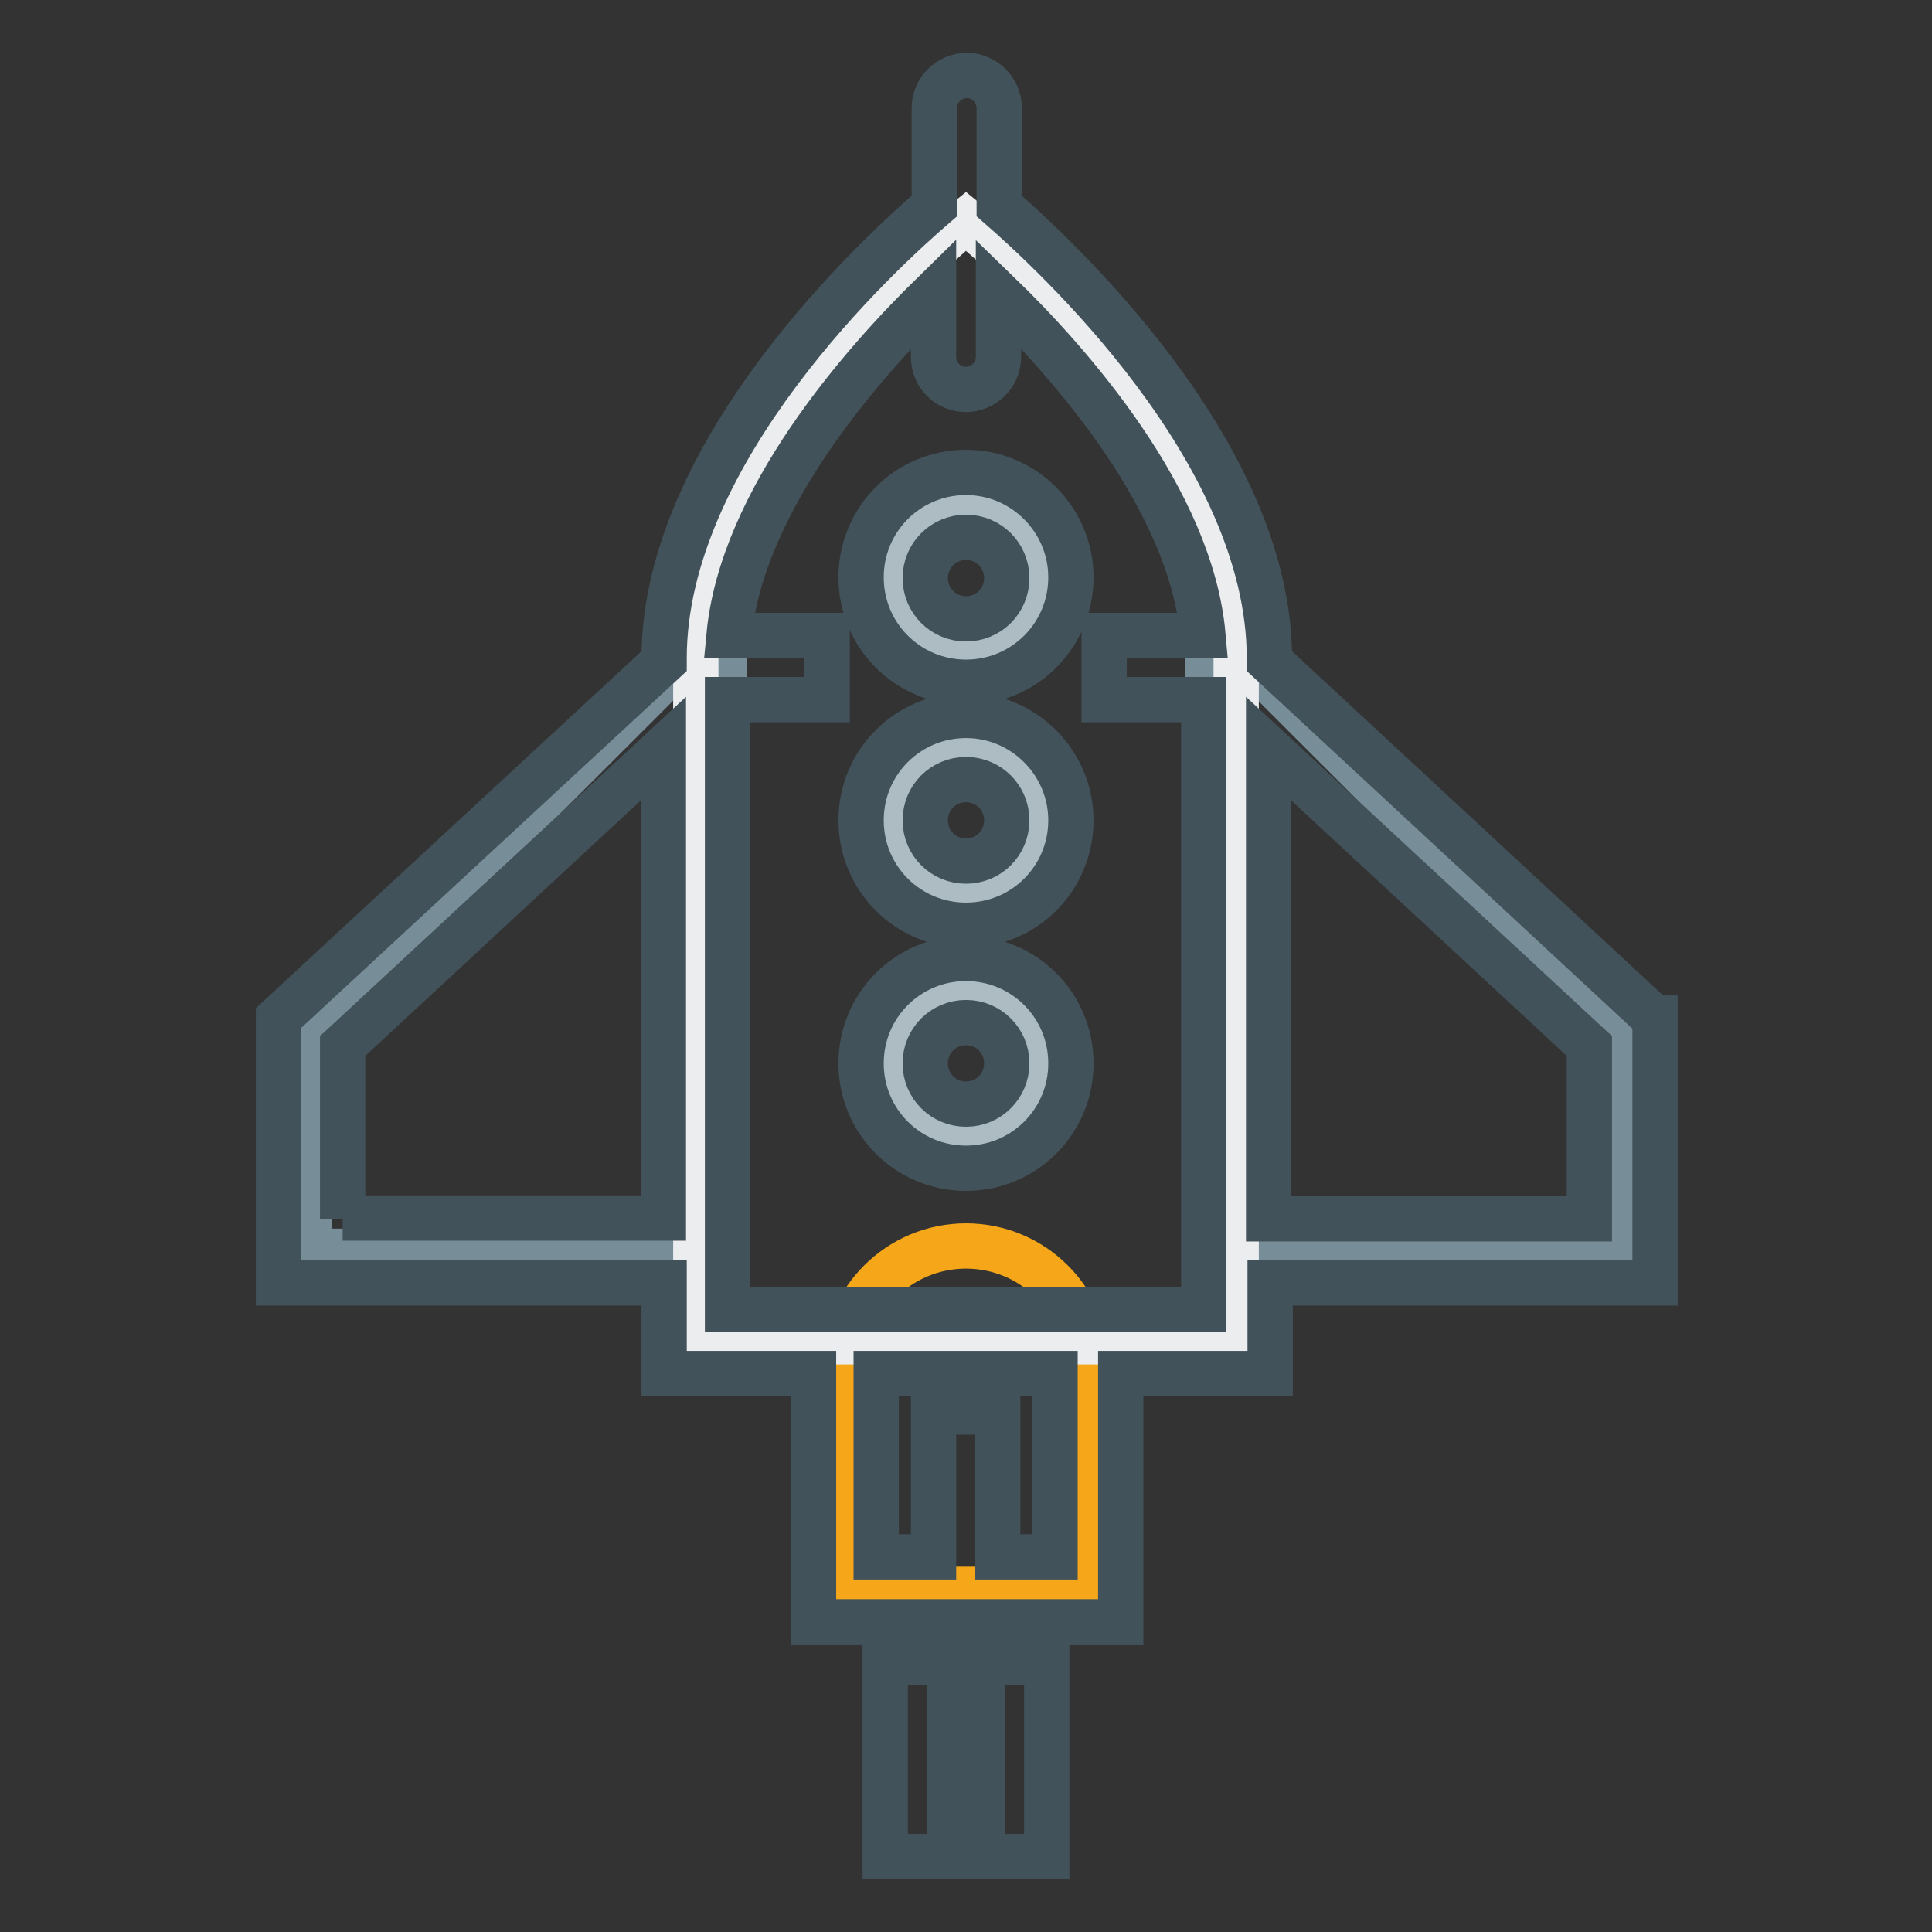 <?xml version="1.0" encoding="utf-8"?>
<!-- Svg Vector Icons : http://www.onlinewebfonts.com/icon -->
<!DOCTYPE svg PUBLIC "-//W3C//DTD SVG 1.1//EN" "http://www.w3.org/Graphics/SVG/1.1/DTD/svg11.dtd">
<svg version="1.1" xmlns="http://www.w3.org/2000/svg" xmlns:xlink="http://www.w3.org/1999/xlink" x="0px" y="0px" viewBox="0 0 256 256" enable-background="new 0 0 256 256" xml:space="preserve">
<rect x="0" y="0" width="256" height="256" fill="#333333" stroke="none"/>
<g> <path stroke-width="6" fill-opacity="0" stroke="#f5a719"  d="M128,165.1c-8.9,0-16.1,7.2-16.1,16.1v29.4h32.2v-29.4C144.1,172.3,136.9,165.1,128,165.1L128,165.1z"/> <path stroke-width="6" fill-opacity="0" stroke="#778e99"  d="M99,88.5h-9.7l-48.3,48.3v29H99 M157,88.5h9.6l48.3,48.3v29H157"/> <path stroke-width="6" fill-opacity="0" stroke="#ebedef"  d="M92.2,87.2c0-29,35.8-57.9,35.8-57.9s35.8,29,35.8,57.9v90.6H92.2V87.2z"/> <path stroke-width="6" fill-opacity="0" stroke="#adbbc3"  d="M137.7,108.7c0,5.3-4.3,9.7-9.7,9.7c-5.3,0-9.7-4.3-9.7-9.7c0-5.3,4.3-9.7,9.7-9.7 C133.3,99.1,137.7,103.4,137.7,108.7L137.7,108.7z M137.7,76.6c0,5.3-4.3,9.7-9.7,9.7c-5.3,0-9.7-4.3-9.7-9.7 c0-5.3,4.3-9.7,9.7-9.7C133.3,66.9,137.7,71.2,137.7,76.6L137.7,76.6z M137.7,140.9c0,5.3-4.3,9.7-9.7,9.7c-5.3,0-9.7-4.3-9.7-9.7 c0-5.3,4.3-9.7,9.7-9.7C133.3,131.3,137.7,135.6,137.7,140.9L137.7,140.9z"/> <path stroke-width="6" fill-opacity="0" stroke="#42525a"  d="M117.3,220.3h8.5V246h-8.5V220.3z M130.2,220.3h8.5V246h-8.5V220.3z M128,94.8c-7.7,0-13.9,6.2-13.9,13.9 c0,7.7,6.2,13.9,13.9,13.9c7.7,0,13.9-6.2,13.9-13.9C141.9,101.1,135.7,94.8,128,94.8L128,94.8z M128,114.1c-3,0-5.4-2.4-5.4-5.4 c0-3,2.4-5.4,5.4-5.4s5.4,2.4,5.4,5.4C133.4,111.7,131,114.1,128,114.1L128,114.1z M128,62.6c-7.7,0-13.9,6.2-13.9,13.9 c0,7.7,6.2,13.9,13.9,13.9c7.7,0,13.9-6.2,13.9-13.9C141.9,68.9,135.7,62.6,128,62.6L128,62.6z M128,82c-3,0-5.4-2.4-5.4-5.4 s2.4-5.4,5.4-5.4s5.4,2.4,5.4,5.4S131,82,128,82L128,82z M128,127c-7.7,0-13.9,6.2-13.9,13.9s6.2,13.9,13.9,13.9 c7.7,0,13.9-6.2,13.9-13.9S135.7,127,128,127L128,127z M128,146.3c-3,0-5.4-2.4-5.4-5.4c0-3,2.4-5.4,5.4-5.4s5.4,2.4,5.4,5.4 C133.4,143.9,131,146.3,128,146.3L128,146.3z"/> <path stroke-width="6" fill-opacity="0" stroke="#42525a"  d="M219.2,134.9l-51-47.3v-0.4c0-27.5-28.8-53.8-35.8-59.9v-13c0-2.3-1.9-4.3-4.3-4.3c-2.3,0-4.3,1.9-4.3,4.3 v13c-7.1,6.1-35.8,32.4-35.8,59.9v0.4l-51.1,47.3V170h51.1v12h19.8v32.9h40.7V182h19.8v-12h51V134.9L219.2,134.9z M45.4,161.5 v-22.9l42.5-39.4v62.2H45.4z M139.8,206.3h-7.6v-19.2h-8.5v19.2h-7.6V182h23.7V206.3L139.8,206.3z M96.4,173.5V92.7h13.2v-8.5h-13 c1.7-18,17.7-36.1,27.1-45.3v8.4c0,2.4,1.9,4.3,4.3,4.3c2.3,0,4.3-1.9,4.3-4.3v-8.4c9.5,9.2,25.5,27.3,27.1,45.3h-13.1v8.5h13.2 v80.8H96.4L96.4,173.5z M210.6,161.5h-42.5V99.2l42.5,39.4V161.5L210.6,161.5z"/></g>
</svg>